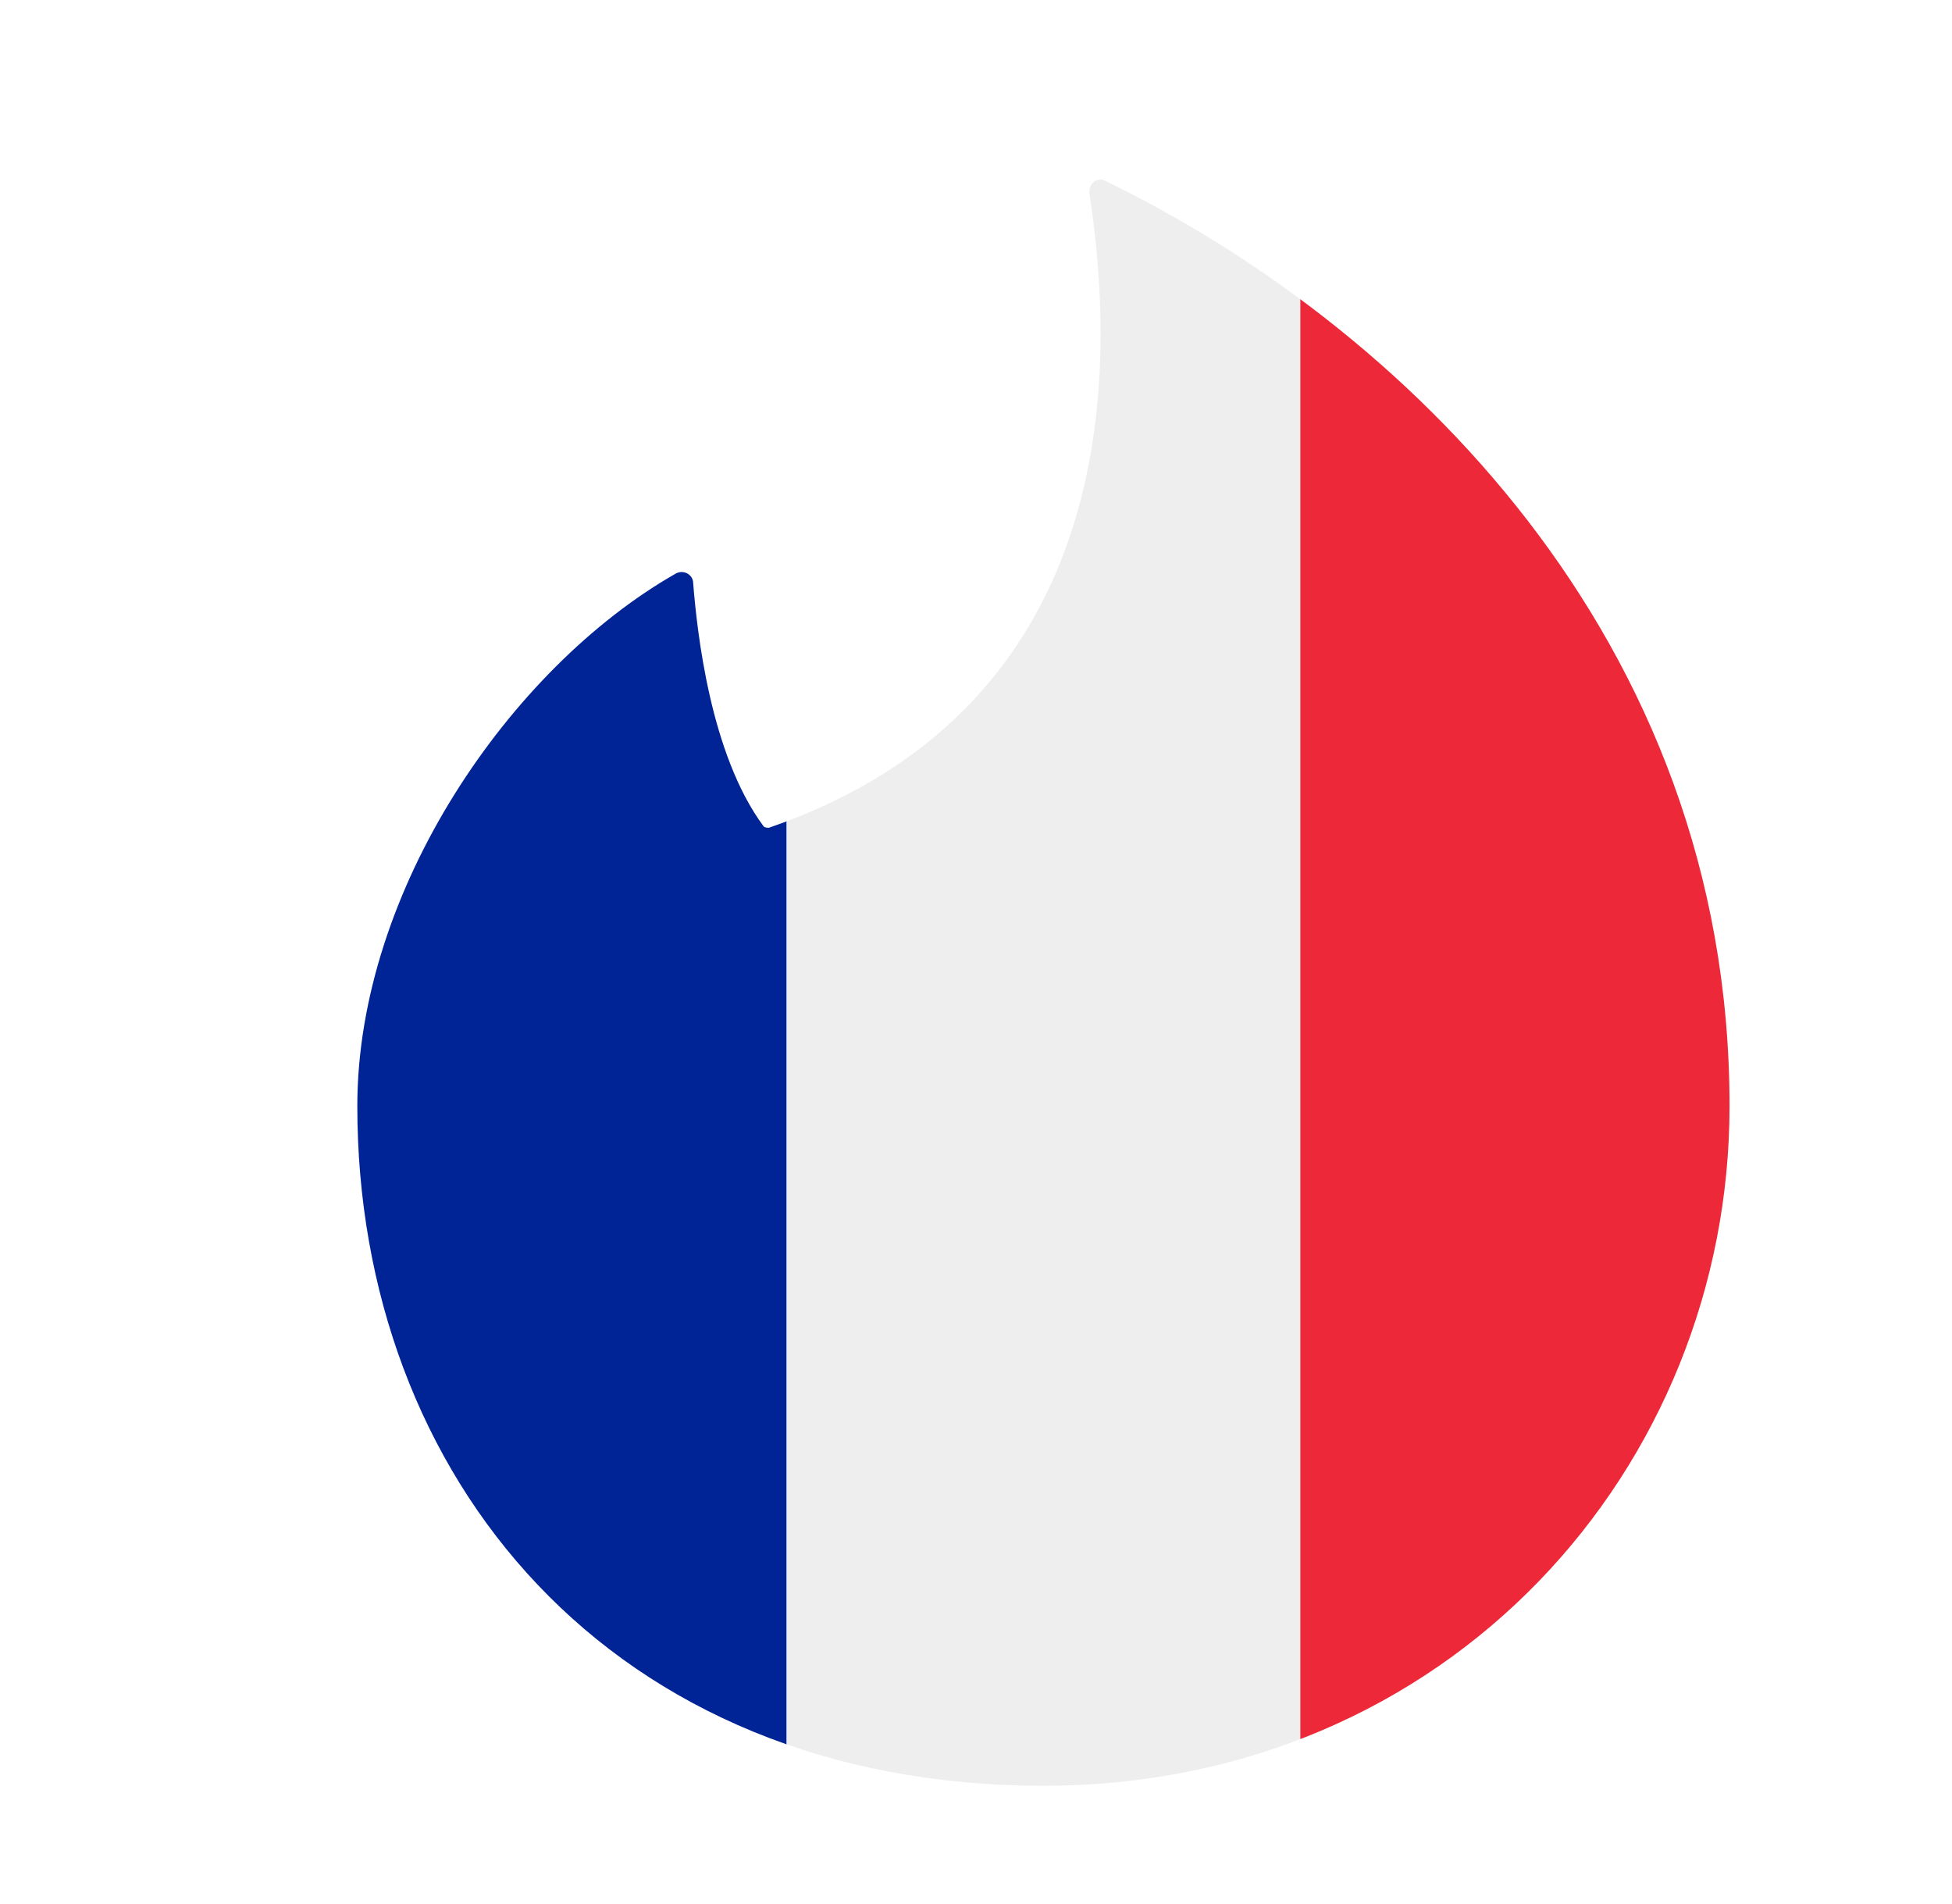 <?xml version="1.0" encoding="UTF-8" standalone="no"?>
<svg
   width="81"
   height="79"
   viewBox="0 0 81 79"
   version="1.1"
   id="svg844"
   sodipodi:docname="logo_star.svg"
   inkscape:version="1.3 (0e150ed, 2023-07-21)"
   xmlns:inkscape="http://www.inkscape.org/namespaces/inkscape"
   xmlns:sodipodi="http://sodipodi.sourceforge.net/DTD/sodipodi-0.dtd"
   xmlns="http://www.w3.org/2000/svg"
   xmlns:svg="http://www.w3.org/2000/svg"
   xmlns:rdf="http://www.w3.org/1999/02/22-rdf-syntax-ns#"
   xmlns:cc="http://creativecommons.org/ns#"
   xmlns:dc="http://purl.org/dc/elements/1.1/">
  <sodipodi:namedview
     id="namedview846"
     pagecolor="#ffffff"
     bordercolor="#666666"
     borderopacity="1.0"
     inkscape:pageshadow="2"
     inkscape:pageopacity="0.0"
     inkscape:pagecheckerboard="0"
     showgrid="false"
     inkscape:zoom="1"
     inkscape:cx="82"
     inkscape:cy="12.5"
     inkscape:window-width="1472"
     inkscape:window-height="1212"
     inkscape:window-x="0"
     inkscape:window-y="25"
     inkscape:window-maximized="0"
     inkscape:current-layer="g842"
     inkscape:document-rotation="0"
     inkscape:showpageshadow="2"
     inkscape:deskcolor="#d1d1d1" />
  <defs
     id="defs834">
    <linearGradient
       x1="18.399"
       y1="0.091"
       x2="0.083"
       y2="18.407"
       id="a"
       gradientTransform="matrix(0.924,0,0,1.082,58,2)"
       gradientUnits="userSpaceOnUse">
      <stop
         stop-color="#FF7854"
         offset="0%"
         id="stop824" />
      <stop
         stop-color="#ff4458"
         offset="100%"
         id="stop826" />
    </linearGradient>
    <linearGradient
       x1="1"
       y1="-0.132"
       x2="0"
       y2="1.139"
       id="b">
      <stop
         stop-color="#FF7854"
         offset="0%"
         id="stop829" />
      <stop
         stop-color="#ff4458"
         offset="100%"
         id="stop831" />
    </linearGradient>
    <clipPath
       id="id0">&#10;    <path
   d="M 3111.06,4857.34 C 4385.71,4417.76 4602.63,3273.95 4440.2,2221.6 c 0,-37.99 32.27,-64.92 64.57,-48.77 1220.15,590.92 2592.33,1886.74 2592.33,3839.07 0,1496.63 -1160.63,2820.04 -2847.29,2820.04 -1800.6,0.04 -2846.91,-1284.72 -2846.91,-2819.66 0,-894.93 634.63,-1816.44 1317.69,-2207.25 32.62,-21.52 76.02,0 76.02,37.99 16.15,200.78 70.61,710.66 292.6,1008.94 5.41,5.37 16.15,5.37 21.52,5.37 h 0.31 z"
   id="path1" />
&#10;   </clipPath>
  </defs>
  <g
     fill-rule="nonzero"
     fill="none"
     id="g842">
    <g
       id="g2"
       style="clip-rule:evenodd;fill-rule:evenodd;image-rendering:optimizeQuality;shape-rendering:geometricPrecision;text-rendering:geometricPrecision"
       transform="matrix(0.01,0,0,0.01,0.798,-14.233)">&#10;  </g>
    <g
       style="clip-rule:evenodd;fill-rule:evenodd;image-rendering:optimizeQuality;shape-rendering:geometricPrecision;text-rendering:geometricPrecision"
       clip-path="url(#id0)"
       id="g4"
       transform="matrix(0.01,0,0,0.01,0.798,-14.233)">&#10;   <g
   id="_2121114463744">&#10;    <g
   id="g3">&#10;     <path
   class="fil0"
   d="m 7446.43,8069 c 0,630.47 -318.09,1141.77 -710.31,1141.77 H 5315.49 V 1789.23 h 1420.63 c 392.23,0 710.31,511.3 710.31,1141.78 v 5137.98 z"
   id="path2"
   style="fill:#ed2939;fill-rule:nonzero" />
&#10;     <path
   class="fil1"
   d="m 1763.89,1789.23 c -392.23,0 -710.31,511.3 -710.31,1141.78 v 5137.98 c 0,630.48 318.09,1141.78 710.31,1141.78 H 3184.52 V 1789.23 Z"
   id="path3"
   style="fill:#002495;fill-rule:nonzero" />
&#10;     <polygon
   class="fil2"
   points="3184.52,1789.23 5315.48,1789.23 5315.48,9210.77 3184.52,9210.77 "
   id="polygon3"
   style="fill:#eeeeee;fill-rule:nonzero" />
&#10;    </g>
&#10;   </g>
&#10;  </g>
    <path
       class="fil3"
       d="M 32.292,34.938 C 45.195,30.488 47.391,18.91 45.747,8.256 c 0,-0.385 0.327,-0.657 0.654,-0.494 12.352,5.982 26.243,19.1 26.243,38.863 0,15.151 -11.749,28.548 -28.824,28.548 -18.228,4.05e-4 -28.82,-13.005 -28.82,-28.544 0,-9.06 6.424,-18.388 13.339,-22.344 0.33,-0.218 0.77,0 0.77,0.385 0.163,2.033 0.715,7.194 2.962,10.214 0.055,0.054 0.163,0.054 0.218,0.054 h 0.003 z"
       id="path4"
       style="clip-rule:evenodd;fill:none;fill-rule:evenodd;stroke-width:0.01;image-rendering:optimizeQuality;shape-rendering:geometricPrecision;text-rendering:geometricPrecision" />
  </g>
</svg>
